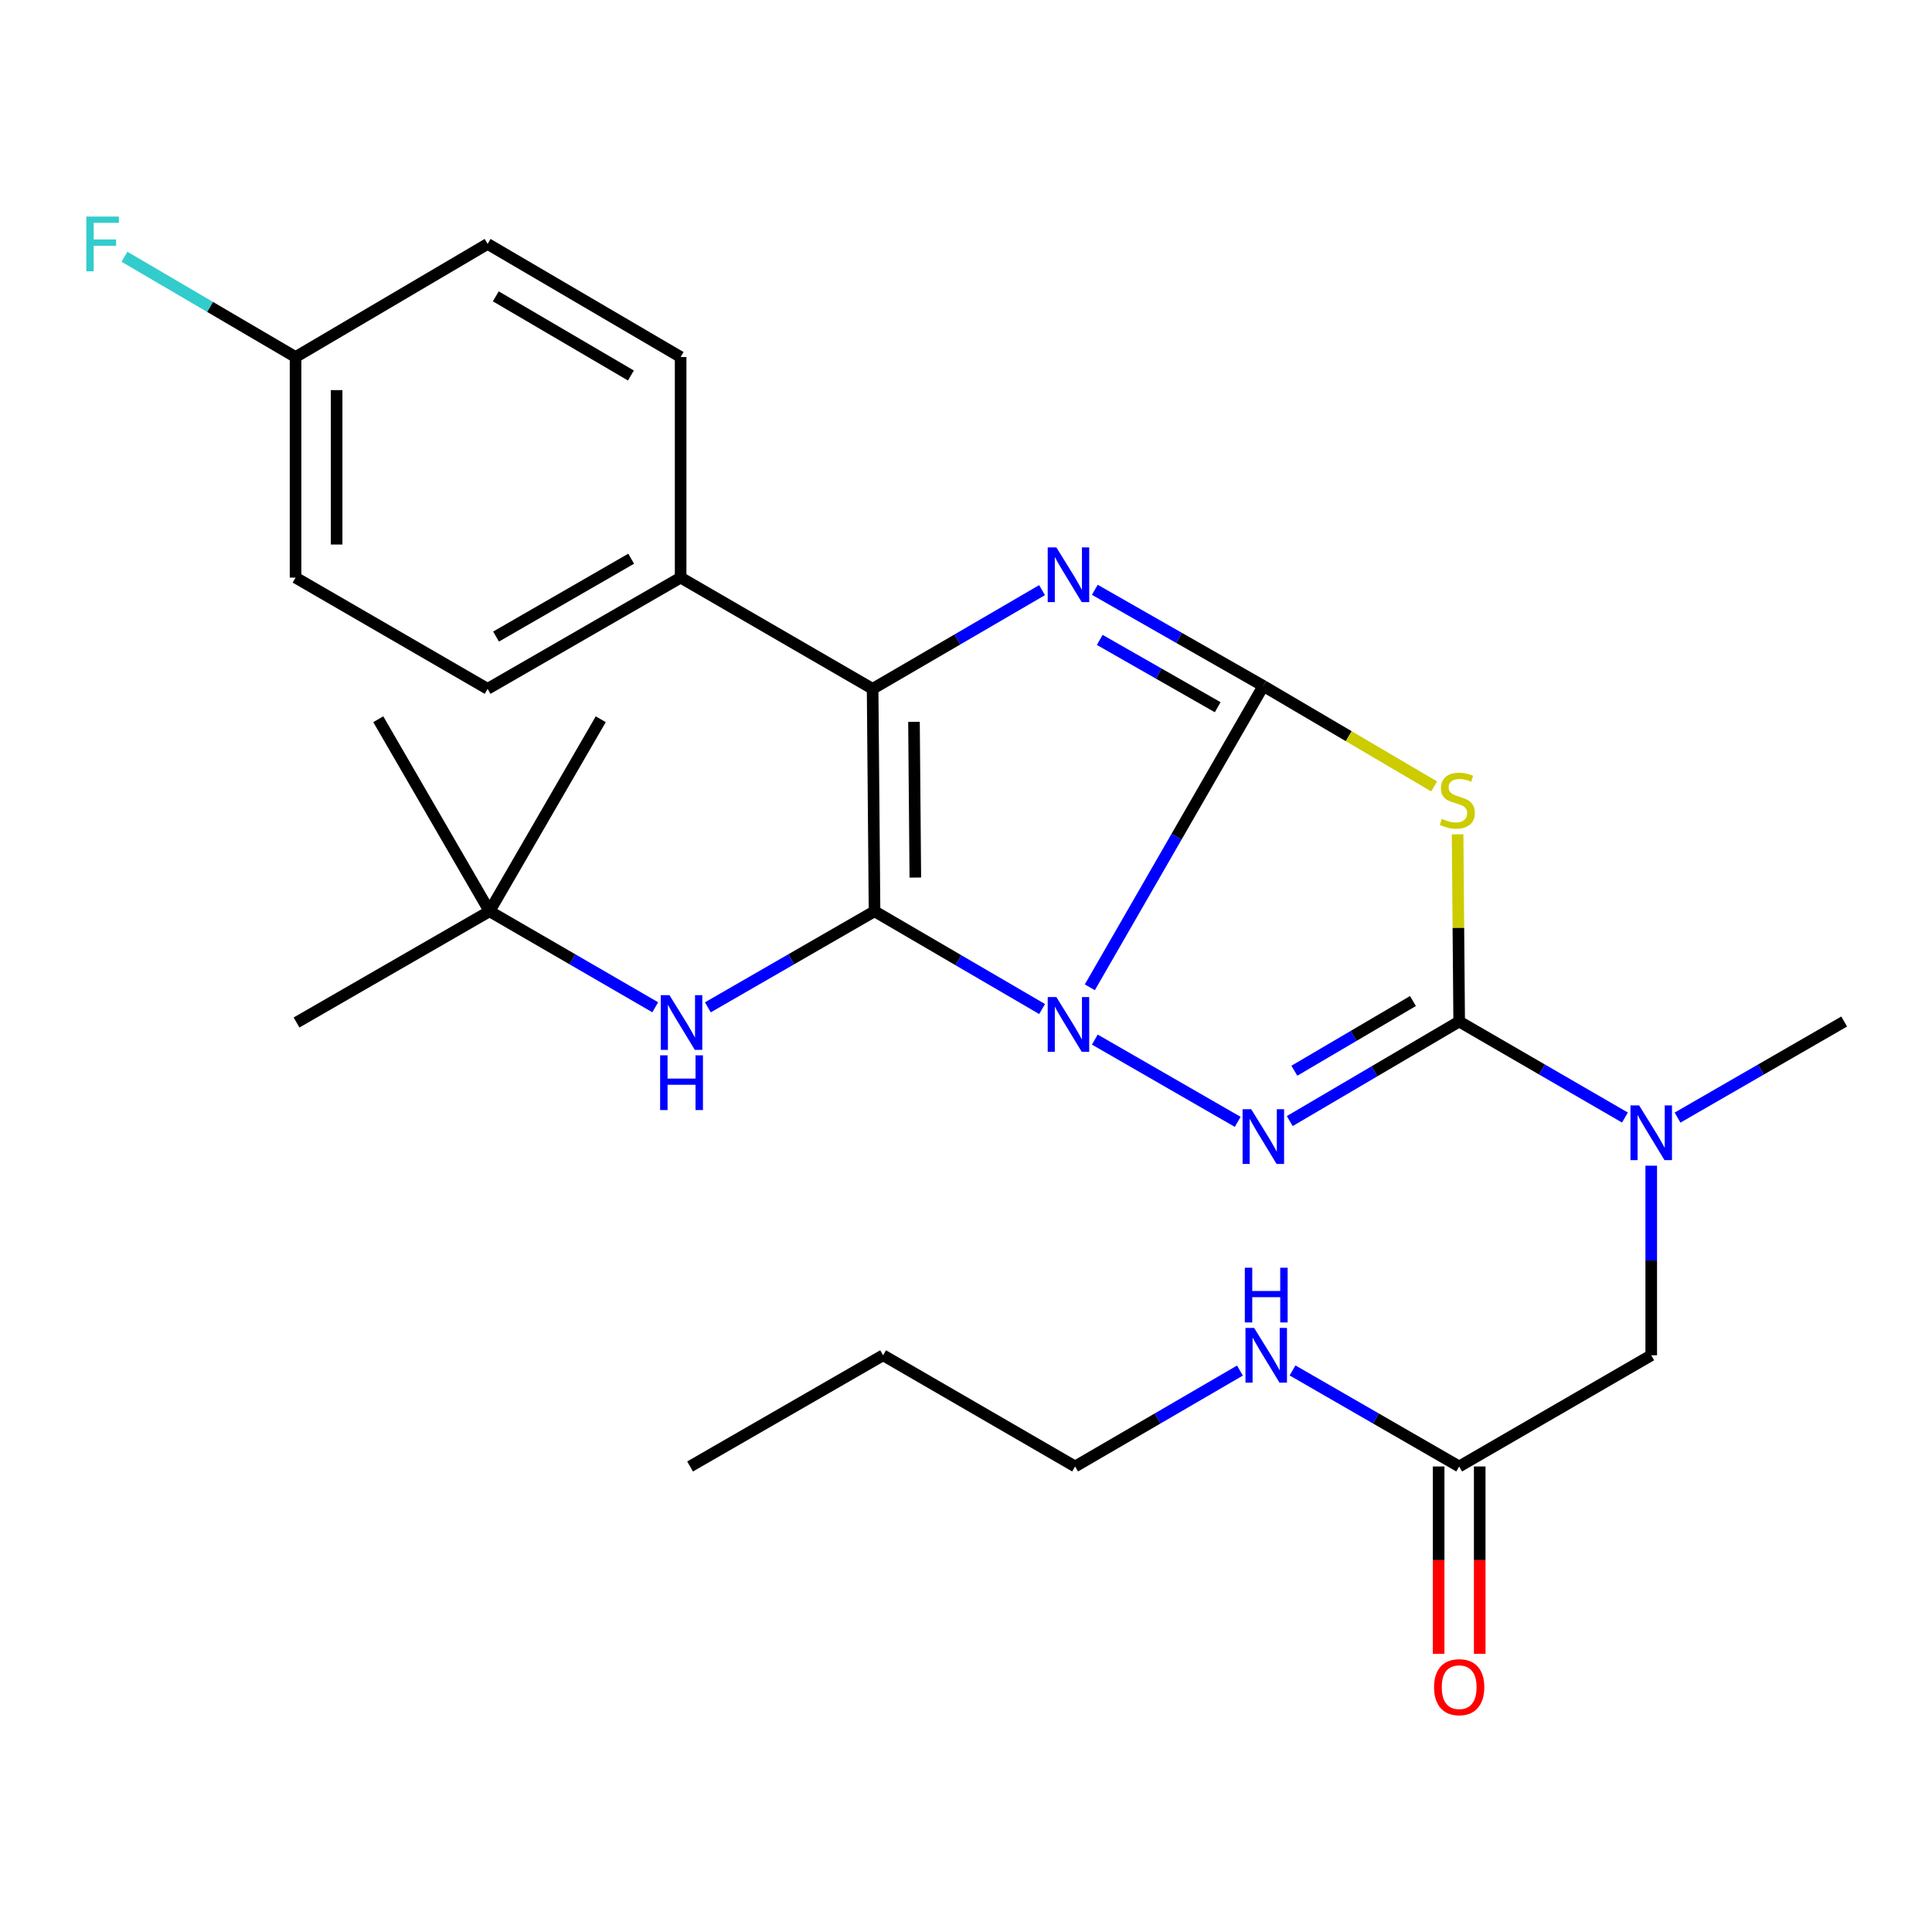 <?xml version='1.0' encoding='iso-8859-1'?>
<svg version='1.1' baseProfile='full'
              xmlns='http://www.w3.org/2000/svg'
                      xmlns:rdkit='http://www.rdkit.org/xml'
                      xmlns:xlink='http://www.w3.org/1999/xlink'
                  xml:space='preserve'
width='1000px' height='1000px' viewBox='0 0 1000 1000'>
<!-- END OF HEADER -->
<rect style='opacity:1.0;fill:#FFFFFF;stroke:none' width='1000' height='1000' x='0' y='0'> </rect>
<path class='bond-0' d='M 564.098,511.024 L 608.997,433.039' style='fill:none;fill-rule:evenodd;stroke:#0000FF;stroke-width:6px;stroke-linecap:butt;stroke-linejoin:miter;stroke-opacity:1' />
<path class='bond-0' d='M 608.997,433.039 L 653.897,355.055' style='fill:none;fill-rule:evenodd;stroke:#000000;stroke-width:6px;stroke-linecap:butt;stroke-linejoin:miter;stroke-opacity:1' />
<path class='bond-1' d='M 539.39,522.276 L 496.024,496.975' style='fill:none;fill-rule:evenodd;stroke:#0000FF;stroke-width:6px;stroke-linecap:butt;stroke-linejoin:miter;stroke-opacity:1' />
<path class='bond-1' d='M 496.024,496.975 L 452.658,471.674' style='fill:none;fill-rule:evenodd;stroke:#000000;stroke-width:6px;stroke-linecap:butt;stroke-linejoin:miter;stroke-opacity:1' />
<path class='bond-2' d='M 566.685,538.096 L 640.641,580.673' style='fill:none;fill-rule:evenodd;stroke:#0000FF;stroke-width:6px;stroke-linecap:butt;stroke-linejoin:miter;stroke-opacity:1' />
<path class='bond-3' d='M 653.897,355.055 L 610.288,330.168' style='fill:none;fill-rule:evenodd;stroke:#000000;stroke-width:6px;stroke-linecap:butt;stroke-linejoin:miter;stroke-opacity:1' />
<path class='bond-3' d='M 610.288,330.168 L 566.679,305.282' style='fill:none;fill-rule:evenodd;stroke:#0000FF;stroke-width:6px;stroke-linecap:butt;stroke-linejoin:miter;stroke-opacity:1' />
<path class='bond-3' d='M 630.276,366.055 L 599.75,348.634' style='fill:none;fill-rule:evenodd;stroke:#000000;stroke-width:6px;stroke-linecap:butt;stroke-linejoin:miter;stroke-opacity:1' />
<path class='bond-3' d='M 599.75,348.634 L 569.223,331.214' style='fill:none;fill-rule:evenodd;stroke:#0000FF;stroke-width:6px;stroke-linecap:butt;stroke-linejoin:miter;stroke-opacity:1' />
<path class='bond-4' d='M 653.897,355.055 L 698.102,381.053' style='fill:none;fill-rule:evenodd;stroke:#000000;stroke-width:6px;stroke-linecap:butt;stroke-linejoin:miter;stroke-opacity:1' />
<path class='bond-4' d='M 698.102,381.053 L 742.306,407.05' style='fill:none;fill-rule:evenodd;stroke:#CCCC00;stroke-width:6px;stroke-linecap:butt;stroke-linejoin:miter;stroke-opacity:1' />
<path class='bond-6' d='M 452.658,471.674 L 451.666,356.543' style='fill:none;fill-rule:evenodd;stroke:#000000;stroke-width:6px;stroke-linecap:butt;stroke-linejoin:miter;stroke-opacity:1' />
<path class='bond-6' d='M 473.77,454.221 L 473.075,373.63' style='fill:none;fill-rule:evenodd;stroke:#000000;stroke-width:6px;stroke-linecap:butt;stroke-linejoin:miter;stroke-opacity:1' />
<path class='bond-7' d='M 452.658,471.674 L 409.522,496.534' style='fill:none;fill-rule:evenodd;stroke:#000000;stroke-width:6px;stroke-linecap:butt;stroke-linejoin:miter;stroke-opacity:1' />
<path class='bond-7' d='M 409.522,496.534 L 366.387,521.394' style='fill:none;fill-rule:evenodd;stroke:#0000FF;stroke-width:6px;stroke-linecap:butt;stroke-linejoin:miter;stroke-opacity:1' />
<path class='bond-5' d='M 667.577,580.266 L 711.422,554.502' style='fill:none;fill-rule:evenodd;stroke:#0000FF;stroke-width:6px;stroke-linecap:butt;stroke-linejoin:miter;stroke-opacity:1' />
<path class='bond-5' d='M 711.422,554.502 L 755.267,528.737' style='fill:none;fill-rule:evenodd;stroke:#000000;stroke-width:6px;stroke-linecap:butt;stroke-linejoin:miter;stroke-opacity:1' />
<path class='bond-5' d='M 669.958,554.206 L 700.65,536.171' style='fill:none;fill-rule:evenodd;stroke:#0000FF;stroke-width:6px;stroke-linecap:butt;stroke-linejoin:miter;stroke-opacity:1' />
<path class='bond-5' d='M 700.65,536.171 L 731.342,518.136' style='fill:none;fill-rule:evenodd;stroke:#000000;stroke-width:6px;stroke-linecap:butt;stroke-linejoin:miter;stroke-opacity:1' />
<path class='bond-29' d='M 539.363,305.46 L 495.514,331.002' style='fill:none;fill-rule:evenodd;stroke:#0000FF;stroke-width:6px;stroke-linecap:butt;stroke-linejoin:miter;stroke-opacity:1' />
<path class='bond-29' d='M 495.514,331.002 L 451.666,356.543' style='fill:none;fill-rule:evenodd;stroke:#000000;stroke-width:6px;stroke-linecap:butt;stroke-linejoin:miter;stroke-opacity:1' />
<path class='bond-28' d='M 754.448,431.849 L 754.858,480.293' style='fill:none;fill-rule:evenodd;stroke:#CCCC00;stroke-width:6px;stroke-linecap:butt;stroke-linejoin:miter;stroke-opacity:1' />
<path class='bond-28' d='M 754.858,480.293 L 755.267,528.737' style='fill:none;fill-rule:evenodd;stroke:#000000;stroke-width:6px;stroke-linecap:butt;stroke-linejoin:miter;stroke-opacity:1' />
<path class='bond-8' d='M 755.267,528.737 L 798.165,553.586' style='fill:none;fill-rule:evenodd;stroke:#000000;stroke-width:6px;stroke-linecap:butt;stroke-linejoin:miter;stroke-opacity:1' />
<path class='bond-8' d='M 798.165,553.586 L 841.064,578.435' style='fill:none;fill-rule:evenodd;stroke:#0000FF;stroke-width:6px;stroke-linecap:butt;stroke-linejoin:miter;stroke-opacity:1' />
<path class='bond-9' d='M 451.666,356.543 L 352.292,298.972' style='fill:none;fill-rule:evenodd;stroke:#000000;stroke-width:6px;stroke-linecap:butt;stroke-linejoin:miter;stroke-opacity:1' />
<path class='bond-12' d='M 339.153,521.361 L 296.266,496.517' style='fill:none;fill-rule:evenodd;stroke:#0000FF;stroke-width:6px;stroke-linecap:butt;stroke-linejoin:miter;stroke-opacity:1' />
<path class='bond-12' d='M 296.266,496.517 L 253.379,471.674' style='fill:none;fill-rule:evenodd;stroke:#000000;stroke-width:6px;stroke-linecap:butt;stroke-linejoin:miter;stroke-opacity:1' />
<path class='bond-11' d='M 854.676,603.359 L 854.676,652.423' style='fill:none;fill-rule:evenodd;stroke:#0000FF;stroke-width:6px;stroke-linecap:butt;stroke-linejoin:miter;stroke-opacity:1' />
<path class='bond-11' d='M 854.676,652.423 L 854.676,701.486' style='fill:none;fill-rule:evenodd;stroke:#000000;stroke-width:6px;stroke-linecap:butt;stroke-linejoin:miter;stroke-opacity:1' />
<path class='bond-21' d='M 868.298,578.466 L 911.422,553.602' style='fill:none;fill-rule:evenodd;stroke:#0000FF;stroke-width:6px;stroke-linecap:butt;stroke-linejoin:miter;stroke-opacity:1' />
<path class='bond-21' d='M 911.422,553.602 L 954.545,528.737' style='fill:none;fill-rule:evenodd;stroke:#000000;stroke-width:6px;stroke-linecap:butt;stroke-linejoin:miter;stroke-opacity:1' />
<path class='bond-14' d='M 352.292,298.972 L 252.387,356.543' style='fill:none;fill-rule:evenodd;stroke:#000000;stroke-width:6px;stroke-linecap:butt;stroke-linejoin:miter;stroke-opacity:1' />
<path class='bond-14' d='M 326.691,289.186 L 256.757,329.486' style='fill:none;fill-rule:evenodd;stroke:#000000;stroke-width:6px;stroke-linecap:butt;stroke-linejoin:miter;stroke-opacity:1' />
<path class='bond-15' d='M 352.292,298.972 L 352.292,184.798' style='fill:none;fill-rule:evenodd;stroke:#000000;stroke-width:6px;stroke-linecap:butt;stroke-linejoin:miter;stroke-opacity:1' />
<path class='bond-10' d='M 755.267,759.046 L 854.676,701.486' style='fill:none;fill-rule:evenodd;stroke:#000000;stroke-width:6px;stroke-linecap:butt;stroke-linejoin:miter;stroke-opacity:1' />
<path class='bond-13' d='M 744.636,759.046 L 744.636,807.534' style='fill:none;fill-rule:evenodd;stroke:#000000;stroke-width:6px;stroke-linecap:butt;stroke-linejoin:miter;stroke-opacity:1' />
<path class='bond-13' d='M 744.636,807.534 L 744.636,856.022' style='fill:none;fill-rule:evenodd;stroke:#FF0000;stroke-width:6px;stroke-linecap:butt;stroke-linejoin:miter;stroke-opacity:1' />
<path class='bond-13' d='M 765.898,759.046 L 765.898,807.534' style='fill:none;fill-rule:evenodd;stroke:#000000;stroke-width:6px;stroke-linecap:butt;stroke-linejoin:miter;stroke-opacity:1' />
<path class='bond-13' d='M 765.898,807.534 L 765.898,856.022' style='fill:none;fill-rule:evenodd;stroke:#FF0000;stroke-width:6px;stroke-linecap:butt;stroke-linejoin:miter;stroke-opacity:1' />
<path class='bond-16' d='M 755.267,759.046 L 712.143,734.191' style='fill:none;fill-rule:evenodd;stroke:#000000;stroke-width:6px;stroke-linecap:butt;stroke-linejoin:miter;stroke-opacity:1' />
<path class='bond-16' d='M 712.143,734.191 L 669.019,709.337' style='fill:none;fill-rule:evenodd;stroke:#0000FF;stroke-width:6px;stroke-linecap:butt;stroke-linejoin:miter;stroke-opacity:1' />
<path class='bond-22' d='M 253.379,471.674 L 195.796,372.277' style='fill:none;fill-rule:evenodd;stroke:#000000;stroke-width:6px;stroke-linecap:butt;stroke-linejoin:miter;stroke-opacity:1' />
<path class='bond-23' d='M 253.379,471.674 L 153.486,529.245' style='fill:none;fill-rule:evenodd;stroke:#000000;stroke-width:6px;stroke-linecap:butt;stroke-linejoin:miter;stroke-opacity:1' />
<path class='bond-24' d='M 253.379,471.674 L 310.951,372.277' style='fill:none;fill-rule:evenodd;stroke:#000000;stroke-width:6px;stroke-linecap:butt;stroke-linejoin:miter;stroke-opacity:1' />
<path class='bond-18' d='M 252.387,356.543 L 152.978,298.972' style='fill:none;fill-rule:evenodd;stroke:#000000;stroke-width:6px;stroke-linecap:butt;stroke-linejoin:miter;stroke-opacity:1' />
<path class='bond-19' d='M 352.292,184.798 L 252.387,126.259' style='fill:none;fill-rule:evenodd;stroke:#000000;stroke-width:6px;stroke-linecap:butt;stroke-linejoin:miter;stroke-opacity:1' />
<path class='bond-19' d='M 326.558,194.362 L 256.624,153.384' style='fill:none;fill-rule:evenodd;stroke:#000000;stroke-width:6px;stroke-linecap:butt;stroke-linejoin:miter;stroke-opacity:1' />
<path class='bond-25' d='M 641.796,709.4 L 599.134,734.223' style='fill:none;fill-rule:evenodd;stroke:#0000FF;stroke-width:6px;stroke-linecap:butt;stroke-linejoin:miter;stroke-opacity:1' />
<path class='bond-25' d='M 599.134,734.223 L 556.473,759.046' style='fill:none;fill-rule:evenodd;stroke:#000000;stroke-width:6px;stroke-linecap:butt;stroke-linejoin:miter;stroke-opacity:1' />
<path class='bond-17' d='M 152.978,184.798 L 252.387,126.259' style='fill:none;fill-rule:evenodd;stroke:#000000;stroke-width:6px;stroke-linecap:butt;stroke-linejoin:miter;stroke-opacity:1' />
<path class='bond-20' d='M 152.978,184.798 L 108.7,158.844' style='fill:none;fill-rule:evenodd;stroke:#000000;stroke-width:6px;stroke-linecap:butt;stroke-linejoin:miter;stroke-opacity:1' />
<path class='bond-20' d='M 108.7,158.844 L 64.423,132.891' style='fill:none;fill-rule:evenodd;stroke:#33CCCC;stroke-width:6px;stroke-linecap:butt;stroke-linejoin:miter;stroke-opacity:1' />
<path class='bond-30' d='M 152.978,184.798 L 152.978,298.972' style='fill:none;fill-rule:evenodd;stroke:#000000;stroke-width:6px;stroke-linecap:butt;stroke-linejoin:miter;stroke-opacity:1' />
<path class='bond-30' d='M 174.24,201.925 L 174.24,281.846' style='fill:none;fill-rule:evenodd;stroke:#000000;stroke-width:6px;stroke-linecap:butt;stroke-linejoin:miter;stroke-opacity:1' />
<path class='bond-26' d='M 556.473,759.046 L 457.087,701.486' style='fill:none;fill-rule:evenodd;stroke:#000000;stroke-width:6px;stroke-linecap:butt;stroke-linejoin:miter;stroke-opacity:1' />
<path class='bond-27' d='M 457.087,701.486 L 357.182,759.046' style='fill:none;fill-rule:evenodd;stroke:#000000;stroke-width:6px;stroke-linecap:butt;stroke-linejoin:miter;stroke-opacity:1' />
<path  class='atom-0' d='M 546.775 516.077
L 556.055 531.077
Q 556.975 532.557, 558.455 535.237
Q 559.935 537.917, 560.015 538.077
L 560.015 516.077
L 563.775 516.077
L 563.775 544.397
L 559.895 544.397
L 549.935 527.997
Q 548.775 526.077, 547.535 523.877
Q 546.335 521.677, 545.975 520.997
L 545.975 544.397
L 542.295 544.397
L 542.295 516.077
L 546.775 516.077
' fill='#0000FF'/>
<path  class='atom-3' d='M 647.637 574.145
L 656.917 589.145
Q 657.837 590.625, 659.317 593.305
Q 660.797 595.985, 660.877 596.145
L 660.877 574.145
L 664.637 574.145
L 664.637 602.465
L 660.757 602.465
L 650.797 586.065
Q 649.637 584.145, 648.397 581.945
Q 647.197 579.745, 646.837 579.065
L 646.837 602.465
L 643.157 602.465
L 643.157 574.145
L 647.637 574.145
' fill='#0000FF'/>
<path  class='atom-4' d='M 546.775 283.336
L 556.055 298.336
Q 556.975 299.816, 558.455 302.496
Q 559.935 305.176, 560.015 305.336
L 560.015 283.336
L 563.775 283.336
L 563.775 311.656
L 559.895 311.656
L 549.935 295.256
Q 548.775 293.336, 547.535 291.136
Q 546.335 288.936, 545.975 288.256
L 545.975 311.656
L 542.295 311.656
L 542.295 283.336
L 546.775 283.336
' fill='#0000FF'/>
<path  class='atom-5' d='M 746.298 423.823
Q 746.618 423.943, 747.938 424.503
Q 749.258 425.063, 750.698 425.423
Q 752.178 425.743, 753.618 425.743
Q 756.298 425.743, 757.858 424.463
Q 759.418 423.143, 759.418 420.863
Q 759.418 419.303, 758.618 418.343
Q 757.858 417.383, 756.658 416.863
Q 755.458 416.343, 753.458 415.743
Q 750.938 414.983, 749.418 414.263
Q 747.938 413.543, 746.858 412.023
Q 745.818 410.503, 745.818 407.943
Q 745.818 404.383, 748.218 402.183
Q 750.658 399.983, 755.458 399.983
Q 758.738 399.983, 762.458 401.543
L 761.538 404.623
Q 758.138 403.223, 755.578 403.223
Q 752.818 403.223, 751.298 404.383
Q 749.778 405.503, 749.818 407.463
Q 749.818 408.983, 750.578 409.903
Q 751.378 410.823, 752.498 411.343
Q 753.658 411.863, 755.578 412.463
Q 758.138 413.263, 759.658 414.063
Q 761.178 414.863, 762.258 416.503
Q 763.378 418.103, 763.378 420.863
Q 763.378 424.783, 760.738 426.903
Q 758.138 428.983, 753.778 428.983
Q 751.258 428.983, 749.338 428.423
Q 747.458 427.903, 745.218 426.983
L 746.298 423.823
' fill='#CCCC00'/>
<path  class='atom-8' d='M 346.505 515.085
L 355.785 530.085
Q 356.705 531.565, 358.185 534.245
Q 359.665 536.925, 359.745 537.085
L 359.745 515.085
L 363.505 515.085
L 363.505 543.405
L 359.625 543.405
L 349.665 527.005
Q 348.505 525.085, 347.265 522.885
Q 346.065 520.685, 345.705 520.005
L 345.705 543.405
L 342.025 543.405
L 342.025 515.085
L 346.505 515.085
' fill='#0000FF'/>
<path  class='atom-8' d='M 341.685 546.237
L 345.525 546.237
L 345.525 558.277
L 360.005 558.277
L 360.005 546.237
L 363.845 546.237
L 363.845 574.557
L 360.005 574.557
L 360.005 561.477
L 345.525 561.477
L 345.525 574.557
L 341.685 574.557
L 341.685 546.237
' fill='#0000FF'/>
<path  class='atom-9' d='M 848.416 572.16
L 857.696 587.16
Q 858.616 588.64, 860.096 591.32
Q 861.576 594, 861.656 594.16
L 861.656 572.16
L 865.416 572.16
L 865.416 600.48
L 861.536 600.48
L 851.576 584.08
Q 850.416 582.16, 849.176 579.96
Q 847.976 577.76, 847.616 577.08
L 847.616 600.48
L 843.936 600.48
L 843.936 572.16
L 848.416 572.16
' fill='#0000FF'/>
<path  class='atom-14' d='M 742.267 873.276
Q 742.267 866.476, 745.627 862.676
Q 748.987 858.876, 755.267 858.876
Q 761.547 858.876, 764.907 862.676
Q 768.267 866.476, 768.267 873.276
Q 768.267 880.156, 764.867 884.076
Q 761.467 887.956, 755.267 887.956
Q 749.027 887.956, 745.627 884.076
Q 742.267 880.196, 742.267 873.276
M 755.267 884.756
Q 759.587 884.756, 761.907 881.876
Q 764.267 878.956, 764.267 873.276
Q 764.267 867.716, 761.907 864.916
Q 759.587 862.076, 755.267 862.076
Q 750.947 862.076, 748.587 864.876
Q 746.267 867.676, 746.267 873.276
Q 746.267 878.996, 748.587 881.876
Q 750.947 884.756, 755.267 884.756
' fill='#FF0000'/>
<path  class='atom-17' d='M 649.137 687.326
L 658.417 702.326
Q 659.337 703.806, 660.817 706.486
Q 662.297 709.166, 662.377 709.326
L 662.377 687.326
L 666.137 687.326
L 666.137 715.646
L 662.257 715.646
L 652.297 699.246
Q 651.137 697.326, 649.897 695.126
Q 648.697 692.926, 648.337 692.246
L 648.337 715.646
L 644.657 715.646
L 644.657 687.326
L 649.137 687.326
' fill='#0000FF'/>
<path  class='atom-17' d='M 644.317 656.174
L 648.157 656.174
L 648.157 668.214
L 662.637 668.214
L 662.637 656.174
L 666.477 656.174
L 666.477 684.494
L 662.637 684.494
L 662.637 671.414
L 648.157 671.414
L 648.157 684.494
L 644.317 684.494
L 644.317 656.174
' fill='#0000FF'/>
<path  class='atom-21' d='M 44.689 112.099
L 61.529 112.099
L 61.529 115.339
L 48.489 115.339
L 48.489 123.939
L 60.089 123.939
L 60.089 127.219
L 48.489 127.219
L 48.489 140.419
L 44.689 140.419
L 44.689 112.099
' fill='#33CCCC'/>
</svg>
